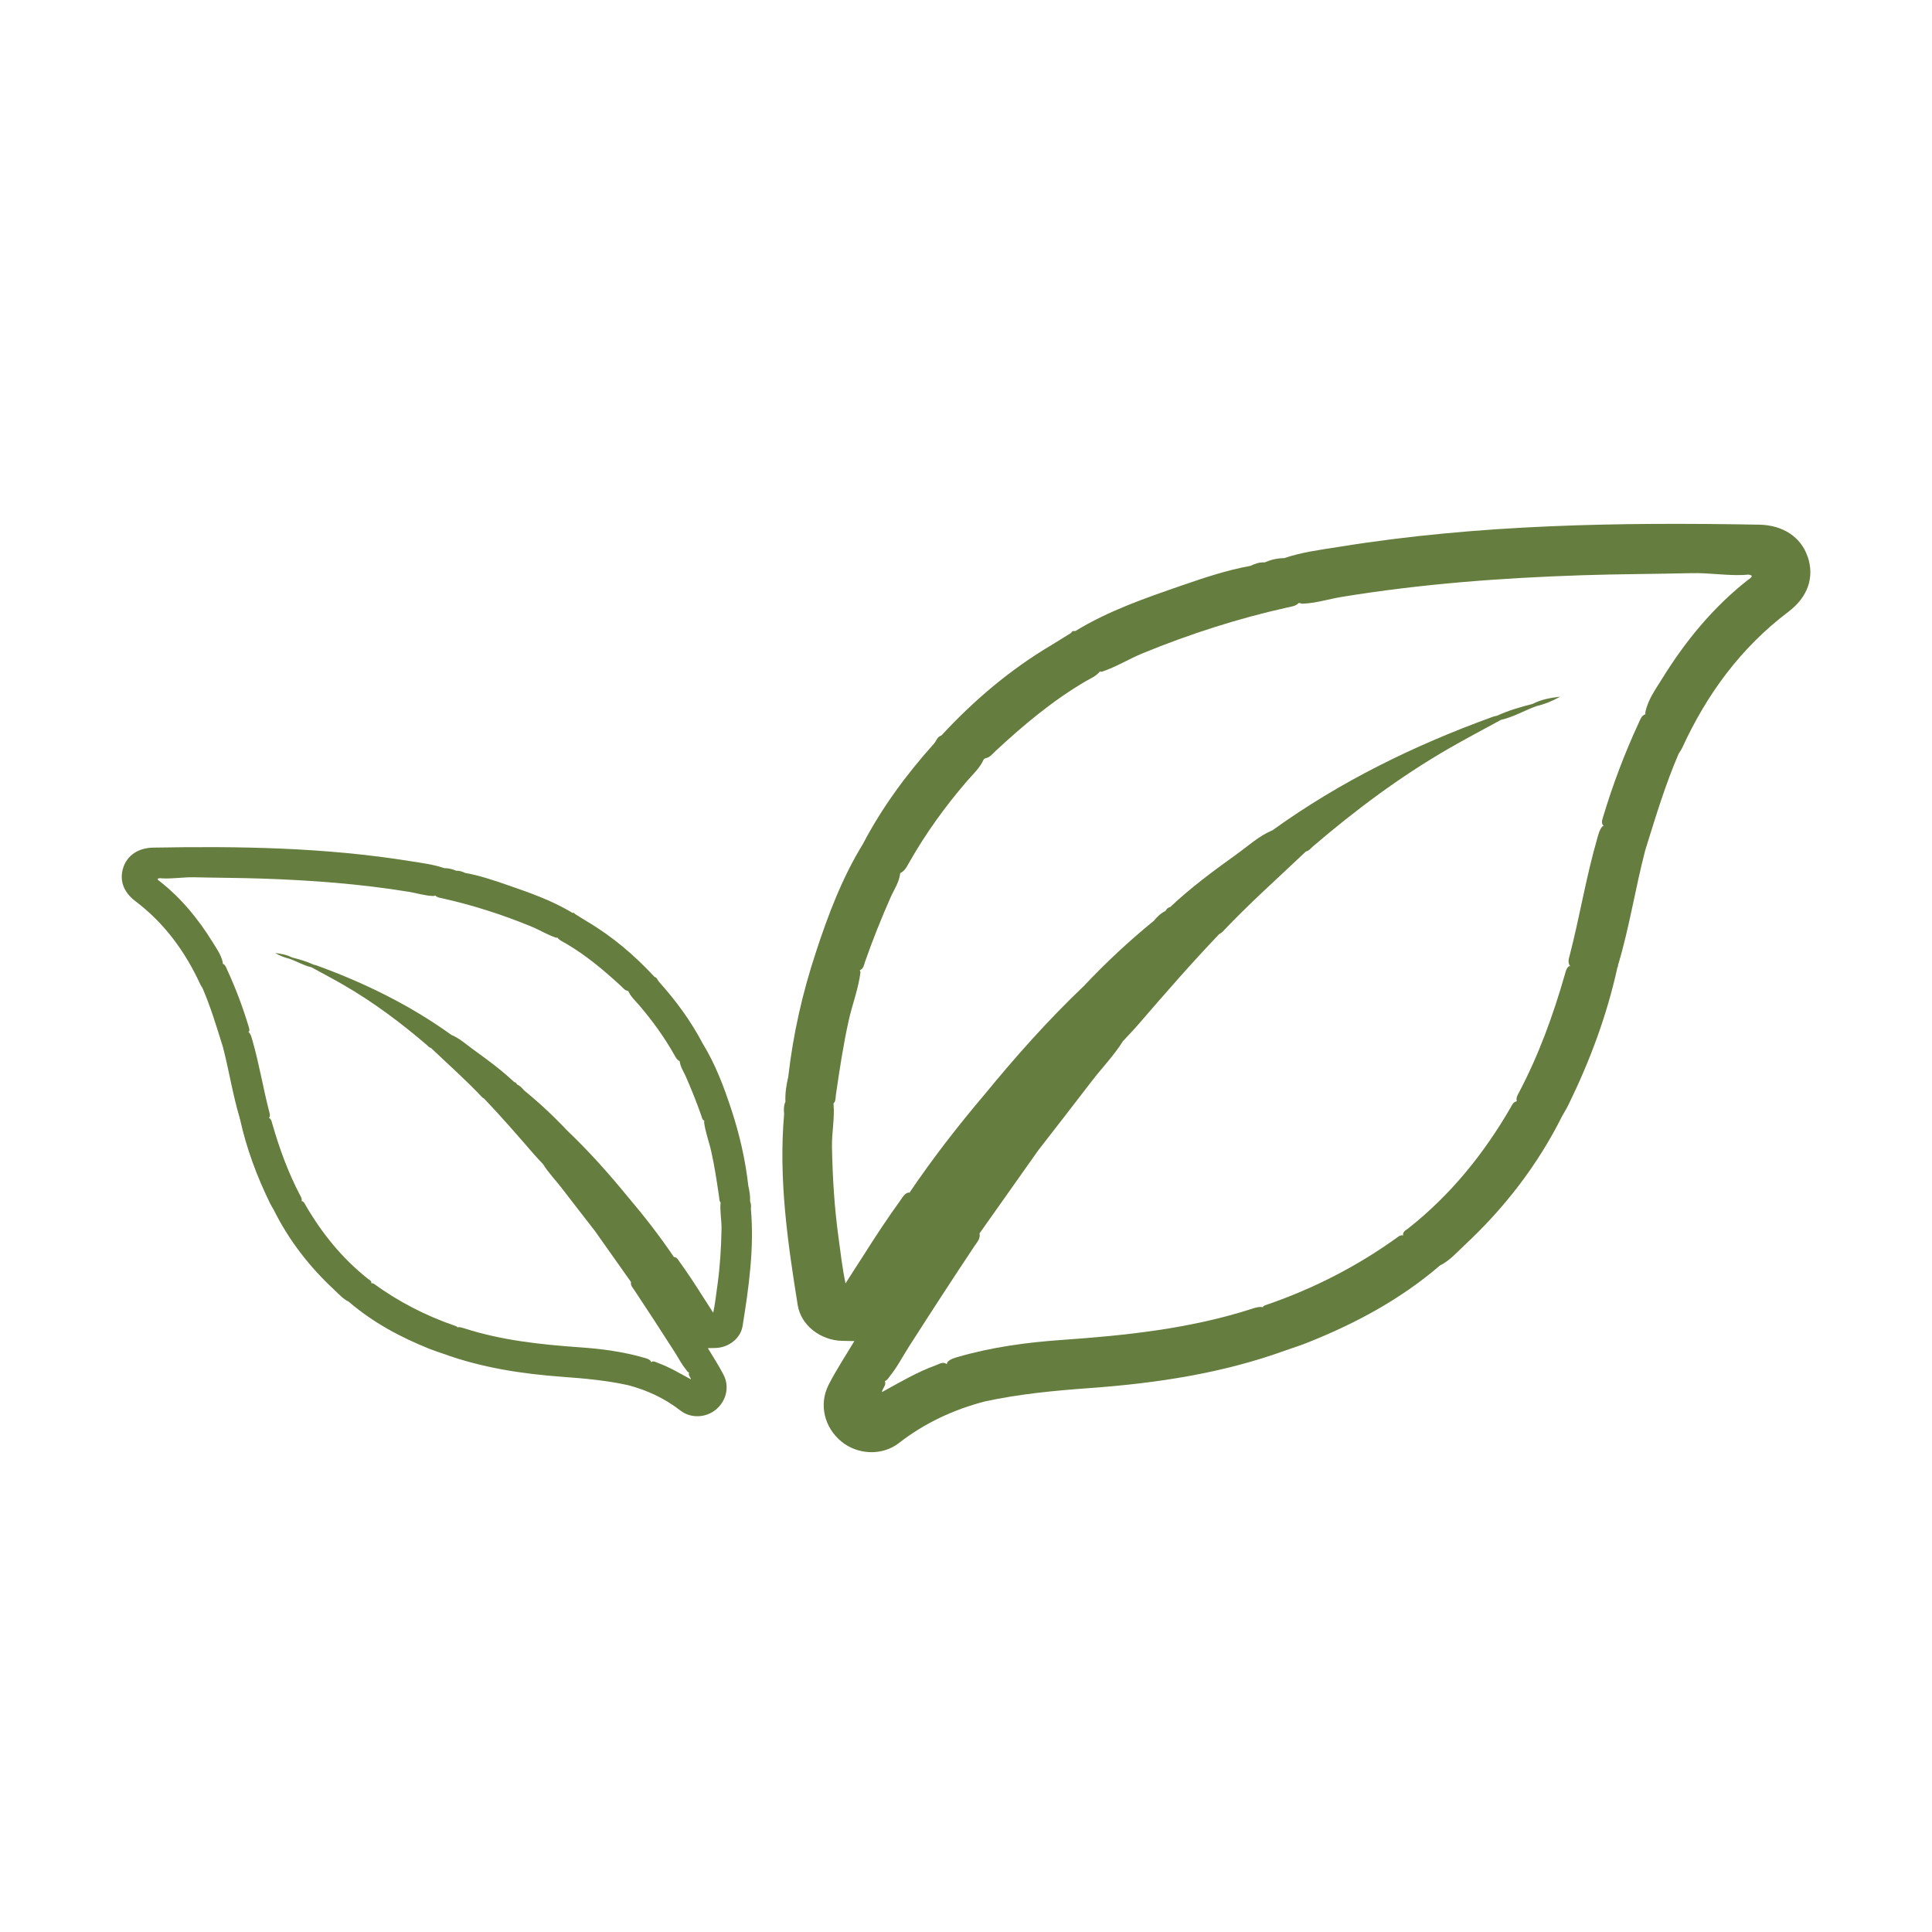 <?xml version="1.0" encoding="UTF-8"?> <svg xmlns="http://www.w3.org/2000/svg" id="Layer_1" data-name="Layer 1" viewBox="0 0 1000 1000"><defs><style> .cls-1 { fill: #657d3e; stroke-width: 0px; } </style></defs><path class="cls-1" d="M935.61,288.1c-3.42-10.08-12.67-16.3-25.05-16.53-72.6-1.3-145.09-.19-217.01,11.4-9.69,1.56-19.49,2.72-28.85,5.92-3.54,0-6.89.83-10.13,2.21h0c-2.65-.18-5.04.71-7.38,1.8-12.21,2.2-23.94,6.15-35.61,10.18-18.89,6.53-37.82,13.06-55.02,23.57-.83-.05-1.71-.19-2.06.89-3.38,2.09-6.76,4.18-10.13,6.27-21.47,12.69-40.25,28.66-57.15,46.92-2.14.54-2.53,2.78-3.76,4.15-14.27,15.9-26.9,33-36.84,51.99-10.78,17.57-18.01,36.69-24.37,56.18h0c-6.91,20.93-11.76,42.32-14.24,64.23-.98,4.27-1.7,8.58-1.47,12.99h0s0,0,0,0c-.94,2.05-.89,4.2-.68,6.37-2.92,33.31,1.77,66.11,7.02,98.82,1.71,10.65,11.91,18.2,22.72,18.55,2.2.07,4.4.09,6.6.13h0s0,0,0,0c-4.48,7.55-9.38,14.89-13.34,22.7-5.16,10.16-2.11,22.14,6.68,29.32,8.41,6.87,21.07,7.48,29.77.73,13.31-10.34,28.16-17.25,44.36-21.49,17.97-3.9,36.21-5.62,54.51-6.95,34.63-2.51,68.77-7.66,101.58-19.61,3.66-1.29,7.38-2.45,10.98-3.89,24.86-9.9,48.2-22.42,68.62-39.97,4.94-2.42,8.5-6.56,12.41-10.21,20.86-19.4,38.07-41.61,50.83-67.16,1.07-1.91,2.24-3.78,3.21-5.74,11.13-22.74,19.92-46.31,25.35-71.08.33-.49.38-.86.32-1.16,5.88-19.55,8.94-39.76,14.07-59.48.14-.28.23-.61.29-.94,5.17-16.56,10.15-33.18,17.05-49.14.61-1,1.33-1.96,1.82-3.01,12.75-27.77,30.3-51.76,54.88-70.34,10.26-7.75,13.66-18,10.06-28.63ZM904.99,299.95c-18.28,14.31-32.74,31.99-44.86,51.62-3.35,5.43-7.25,10.72-8.52,17.24,0,.29.05.57.07.86-2.12.72-2.7,2.82-3.51,4.55-7.32,15.8-13.45,32.06-18.45,48.74-.46,1.54-1.07,3.16.3,4.58-.24.1-.5.16-.73.28-1.51,1.92-2.02,4.26-2.67,6.54-5.68,19.74-8.97,40.04-14.09,59.91-.48,1.88-1.3,3.95.23,5.84.03.03.07.05.1.08-.21-.07-.43-.1-.63-.18-1.52,1.07-1.81,2.79-2.27,4.4-6.02,21.01-13.44,41.47-23.64,60.86-.78,1.48-1.82,3-1.18,4.83-.06-.02-.09-.04-.15-.06-1.76.34-2.31,1.86-3.06,3.16-13.91,24.02-31.07,45.27-52.94,62.55-1.17.92-3.08,1.68-2.76,3.77-.22-.07-.41-.16-.7-.16-.5.09-1.02.2-1.43.49-21.01,15.26-43.85,27-68.39,35.46-.8.28-1.77.49-2.11,1.31-.33-.06-.66-.1-.98-.15-1.54,0-3.01.43-4.46.9-32.05,10.36-65.22,13.84-98.6,16.18-18.12,1.27-36.09,3.7-53.61,8.76-1.95.56-3.95,1.07-5.46,2.58-.21.39-.32.77-.48,1.15-1.98-1.42-3.75-.06-5.52.58-9.85,3.54-18.8,8.92-28.03,13.94.28-2.02,2.45-3.54,1.54-5.69,1.37-.51,1.96-1.82,2.82-2.88,3.71-4.61,6.39-9.9,9.56-14.85,11.23-17.53,22.54-35,34.09-52.31,1.28-1.92,3.09-3.7,2.54-6.38-.02,0-.03,0-.05,0,10.15-14.36,20.3-28.72,30.46-43.08,9.22-11.91,18.5-23.77,27.64-35.74,5.32-6.96,11.5-13.24,16.16-20.72,2.62-2.83,5.33-5.59,7.85-8.52,13.7-15.88,27.47-31.7,41.95-46.88.55-.36,1.2-.64,1.64-1.1,13.75-14.6,28.75-27.9,43.28-41.69,1.61-.31,2.5-1.65,3.63-2.62,22.03-18.84,45.17-36.15,70.31-50.66,8.91-5.14,18.03-9.92,27.06-14.86,6.48-1.44,12.18-4.91,18.37-7.11,4.32-1.02,8.37-2.7,12.26-4.88-4.98.6-9.87,1.42-14.37,3.78-6.29,1.58-12.5,3.39-18.4,6.11h0c-.66.15-1.33.24-1.96.47-40.59,14.69-79.06,33.48-114.18,58.78-7.11,2.97-12.72,8.22-18.86,12.62-11.83,8.48-23.54,17.15-34.16,27.18h0c-1.16.19-1.86.95-2.36,1.95-2.44,1.19-4.35,3-6.02,5.1-12.87,10.46-24.96,21.76-36.33,33.84h0c-18.38,17.49-35.19,36.4-51.26,56h0c-13.8,16.27-26.87,33.09-38.83,50.77-.03.1-.05.2-.08.3-.12-.09-.16-.21-.32-.29-2.27.44-3.18,2.4-4.35,4.02-6.67,9.22-12.92,18.72-19,28.33-3.11,4.91-6.34,9.74-9.46,14.73-1.69-8.06-2.56-15.96-3.64-23.84-2.13-15.48-3.06-31.05-3.37-46.64-.15-7.43,1.45-14.85.82-22.34-.02-.1-.04-.21-.06-.31,1.25-1.11,1.04-2.89,1.27-4.43,1.87-12.88,3.79-25.75,6.62-38.48,1.87-8.41,5.06-16.49,6.11-25.09-.11-.37-.24-.66-.36-.93,1.99-.78,2.17-2.85,2.75-4.51,3.9-11.2,8.32-22.18,13.1-33.03,1.83-4.16,4.58-8.03,5.07-12.75.16-.08.29-.2.48-.25,2.02-1.16,2.99-3.18,4.07-5.09,8.55-15.09,18.64-29.08,29.96-42.23,3.09-3.59,6.76-6.84,8.72-11.32.27-.19.55-.32.82-.55,2.39-.38,3.69-2.29,5.29-3.77,14.46-13.41,29.5-26.04,46.59-36.07,2.55-1.49,5.51-2.63,7.42-5.12.32.05.62.16.94.18,7.44-2.46,14.1-6.66,21.32-9.62,24.27-9.94,49.13-17.94,74.73-23.65,2.08-.46,4.39-.67,5.96-2.35.59.1,1.18.21,1.75.39,7.01-.21,13.68-2.41,20.53-3.53,41.09-6.73,82.52-9.82,124.07-11.2,18.98-.63,37.99-.63,56.99-1.09,8.96-.21,17.92,1.33,26.94.95,1.39-.06,2.95-.57,4.26.5-.33.95-1.11,1.37-1.76,1.88Z"></path><path class="cls-1" d="M70.02,466.39c15.07,11.39,25.83,26.1,33.65,43.12.3.65.74,1.23,1.12,1.85,4.23,9.78,7.28,19.97,10.45,30.12.04.2.1.41.18.58,3.14,12.09,5.02,24.48,8.62,36.47-.04.18,0,.41.19.71,3.33,15.19,8.72,29.64,15.54,43.58.59,1.21,1.31,2.35,1.97,3.52,7.82,15.67,18.37,29.28,31.16,41.17,2.4,2.23,4.58,4.77,7.61,6.26,12.52,10.75,26.83,18.43,42.07,24.5,2.21.88,4.49,1.59,6.73,2.38,20.12,7.33,41.05,10.49,62.28,12.03,11.22.81,22.4,1.87,33.42,4.26,9.93,2.6,19.04,6.84,27.2,13.18,5.33,4.14,13.09,3.77,18.25-.44,5.39-4.4,7.26-11.75,4.1-17.98-2.43-4.79-5.43-9.29-8.18-13.91,0,0,0,0,0,0h0c1.35-.03,2.7-.04,4.05-.08,6.63-.22,12.88-4.85,13.93-11.37,3.22-20.05,6.09-40.16,4.3-60.59.12-1.33.16-2.65-.42-3.91h0c.14-2.7-.3-5.34-.9-7.96-1.52-13.43-4.49-26.55-8.73-39.38h0c-3.9-11.95-8.33-23.67-14.94-34.45-6.09-11.64-13.83-22.12-22.58-31.87-.75-.84-.99-2.21-2.31-2.54-10.36-11.19-21.87-20.99-35.04-28.76-2.07-1.28-4.14-2.56-6.21-3.84-.21-.66-.75-.57-1.26-.54-10.55-6.44-22.15-10.44-33.73-14.45-7.16-2.48-14.35-4.89-21.83-6.24-1.43-.67-2.9-1.21-4.53-1.1h0c-1.98-.85-4.04-1.36-6.21-1.36-5.74-1.96-11.75-2.67-17.69-3.63-44.09-7.1-88.53-7.79-133.05-6.99-7.59.14-13.27,3.95-15.36,10.13-2.21,6.52-.12,12.8,6.17,17.55ZM81.54,454.96c.8-.65,1.76-.34,2.61-.3,5.53.23,11.02-.71,16.51-.58,11.65.28,23.3.28,34.94.67,25.47.85,50.88,2.74,76.07,6.86,4.2.69,8.29,2.04,12.59,2.17.35-.11.71-.18,1.07-.24.97,1.03,2.38,1.16,3.66,1.44,15.7,3.5,30.94,8.41,45.82,14.5,4.43,1.81,8.51,4.39,13.07,5.9.2-.01.38-.08.58-.11,1.17,1.52,2.99,2.22,4.55,3.14,10.48,6.15,19.7,13.89,28.57,22.11.98.91,1.78,2.08,3.24,2.31.16.14.33.22.5.34,1.2,2.75,3.45,4.74,5.34,6.94,6.94,8.06,13.12,16.63,18.37,25.89.66,1.17,1.25,2.41,2.49,3.12.12.04.19.11.29.16.3,2.89,1.99,5.26,3.11,7.82,2.93,6.66,5.64,13.39,8.03,20.25.36,1.02.47,2.29,1.68,2.77-.08.16-.16.34-.22.57.65,5.28,2.6,10.23,3.75,15.38,1.74,7.81,2.91,15.69,4.06,23.59.14.94.01,2.04.78,2.71-.01.06-.02.13-.04.19-.39,4.59.59,9.14.5,13.7-.19,9.56-.76,19.1-2.07,28.6-.67,4.83-1.2,9.67-2.23,14.61-1.92-3.06-3.9-6.02-5.8-9.03-3.73-5.89-7.56-11.72-11.65-17.37-.72-.99-1.27-2.19-2.67-2.47-.1.05-.12.12-.2.18-.02-.06-.03-.12-.05-.18-7.33-10.84-15.35-21.15-23.81-31.12h0c-9.85-12.02-20.16-23.61-31.43-34.33h0c-6.97-7.4-14.38-14.33-22.27-20.75-1.02-1.29-2.19-2.4-3.69-3.13-.3-.62-.73-1.08-1.45-1.2h0c-6.51-6.14-13.69-11.46-20.94-16.66-3.76-2.7-7.2-5.92-11.56-7.74-21.53-15.51-45.12-27.03-70-36.04-.39-.14-.8-.19-1.2-.29h0c-3.62-1.67-7.43-2.78-11.28-3.75-2.76-1.44-5.76-1.95-8.81-2.32,2.38,1.34,4.87,2.37,7.51,2.99,3.79,1.35,7.29,3.48,11.26,4.36,5.53,3.03,11.13,5.96,16.59,9.11,15.41,8.9,29.6,19.51,43.11,31.06.69.59,1.24,1.41,2.23,1.61,8.91,8.45,18.1,16.61,26.53,25.56.27.29.67.45,1,.68,8.88,9.31,17.32,19.01,25.72,28.74,1.55,1.79,3.21,3.48,4.81,5.22,2.85,4.58,6.65,8.44,9.91,12.7,5.61,7.34,11.29,14.61,16.95,21.91,6.22,8.8,12.45,17.61,18.67,26.41-.01,0-.02,0-.03,0-.34,1.64.77,2.74,1.56,3.91,7.08,10.62,14.01,21.33,20.9,32.07,1.94,3.03,3.58,6.28,5.86,9.1.52.65.89,1.46,1.73,1.77-.56,1.32.77,2.25.94,3.49-5.66-3.08-11.14-6.38-17.18-8.55-1.09-.39-2.17-1.22-3.38-.35-.09-.23-.16-.47-.29-.71-.93-.93-2.15-1.24-3.35-1.58-10.74-3.1-21.76-4.59-32.87-5.37-20.46-1.44-40.8-3.57-60.45-9.92-.89-.29-1.79-.55-2.74-.55-.2.03-.4.06-.6.09-.21-.5-.8-.63-1.29-.8-15.04-5.19-29.05-12.38-41.93-21.74-.25-.18-.57-.25-.88-.3-.17,0-.29.05-.43.1.19-1.28-.98-1.75-1.69-2.31-13.41-10.6-23.93-23.62-32.46-38.35-.46-.8-.8-1.73-1.88-1.94-.04.01-.05.03-.09.04.39-1.12-.25-2.06-.72-2.96-6.25-11.89-10.8-24.43-14.49-37.31-.28-.99-.46-2.04-1.39-2.7-.13.05-.26.07-.39.11.02-.02.04-.03.06-.05.94-1.16.43-2.43.14-3.58-3.13-12.18-5.16-24.63-8.64-36.73-.4-1.4-.71-2.83-1.64-4.01-.14-.07-.3-.11-.45-.17.84-.87.47-1.87.18-2.81-3.07-10.23-6.82-20.19-11.31-29.88-.49-1.06-.85-2.35-2.15-2.79,0-.18.04-.35.04-.53-.78-4-3.17-7.24-5.22-10.57-7.43-12.04-16.29-22.87-27.5-31.65-.4-.31-.88-.57-1.08-1.15Z"></path></svg> 
